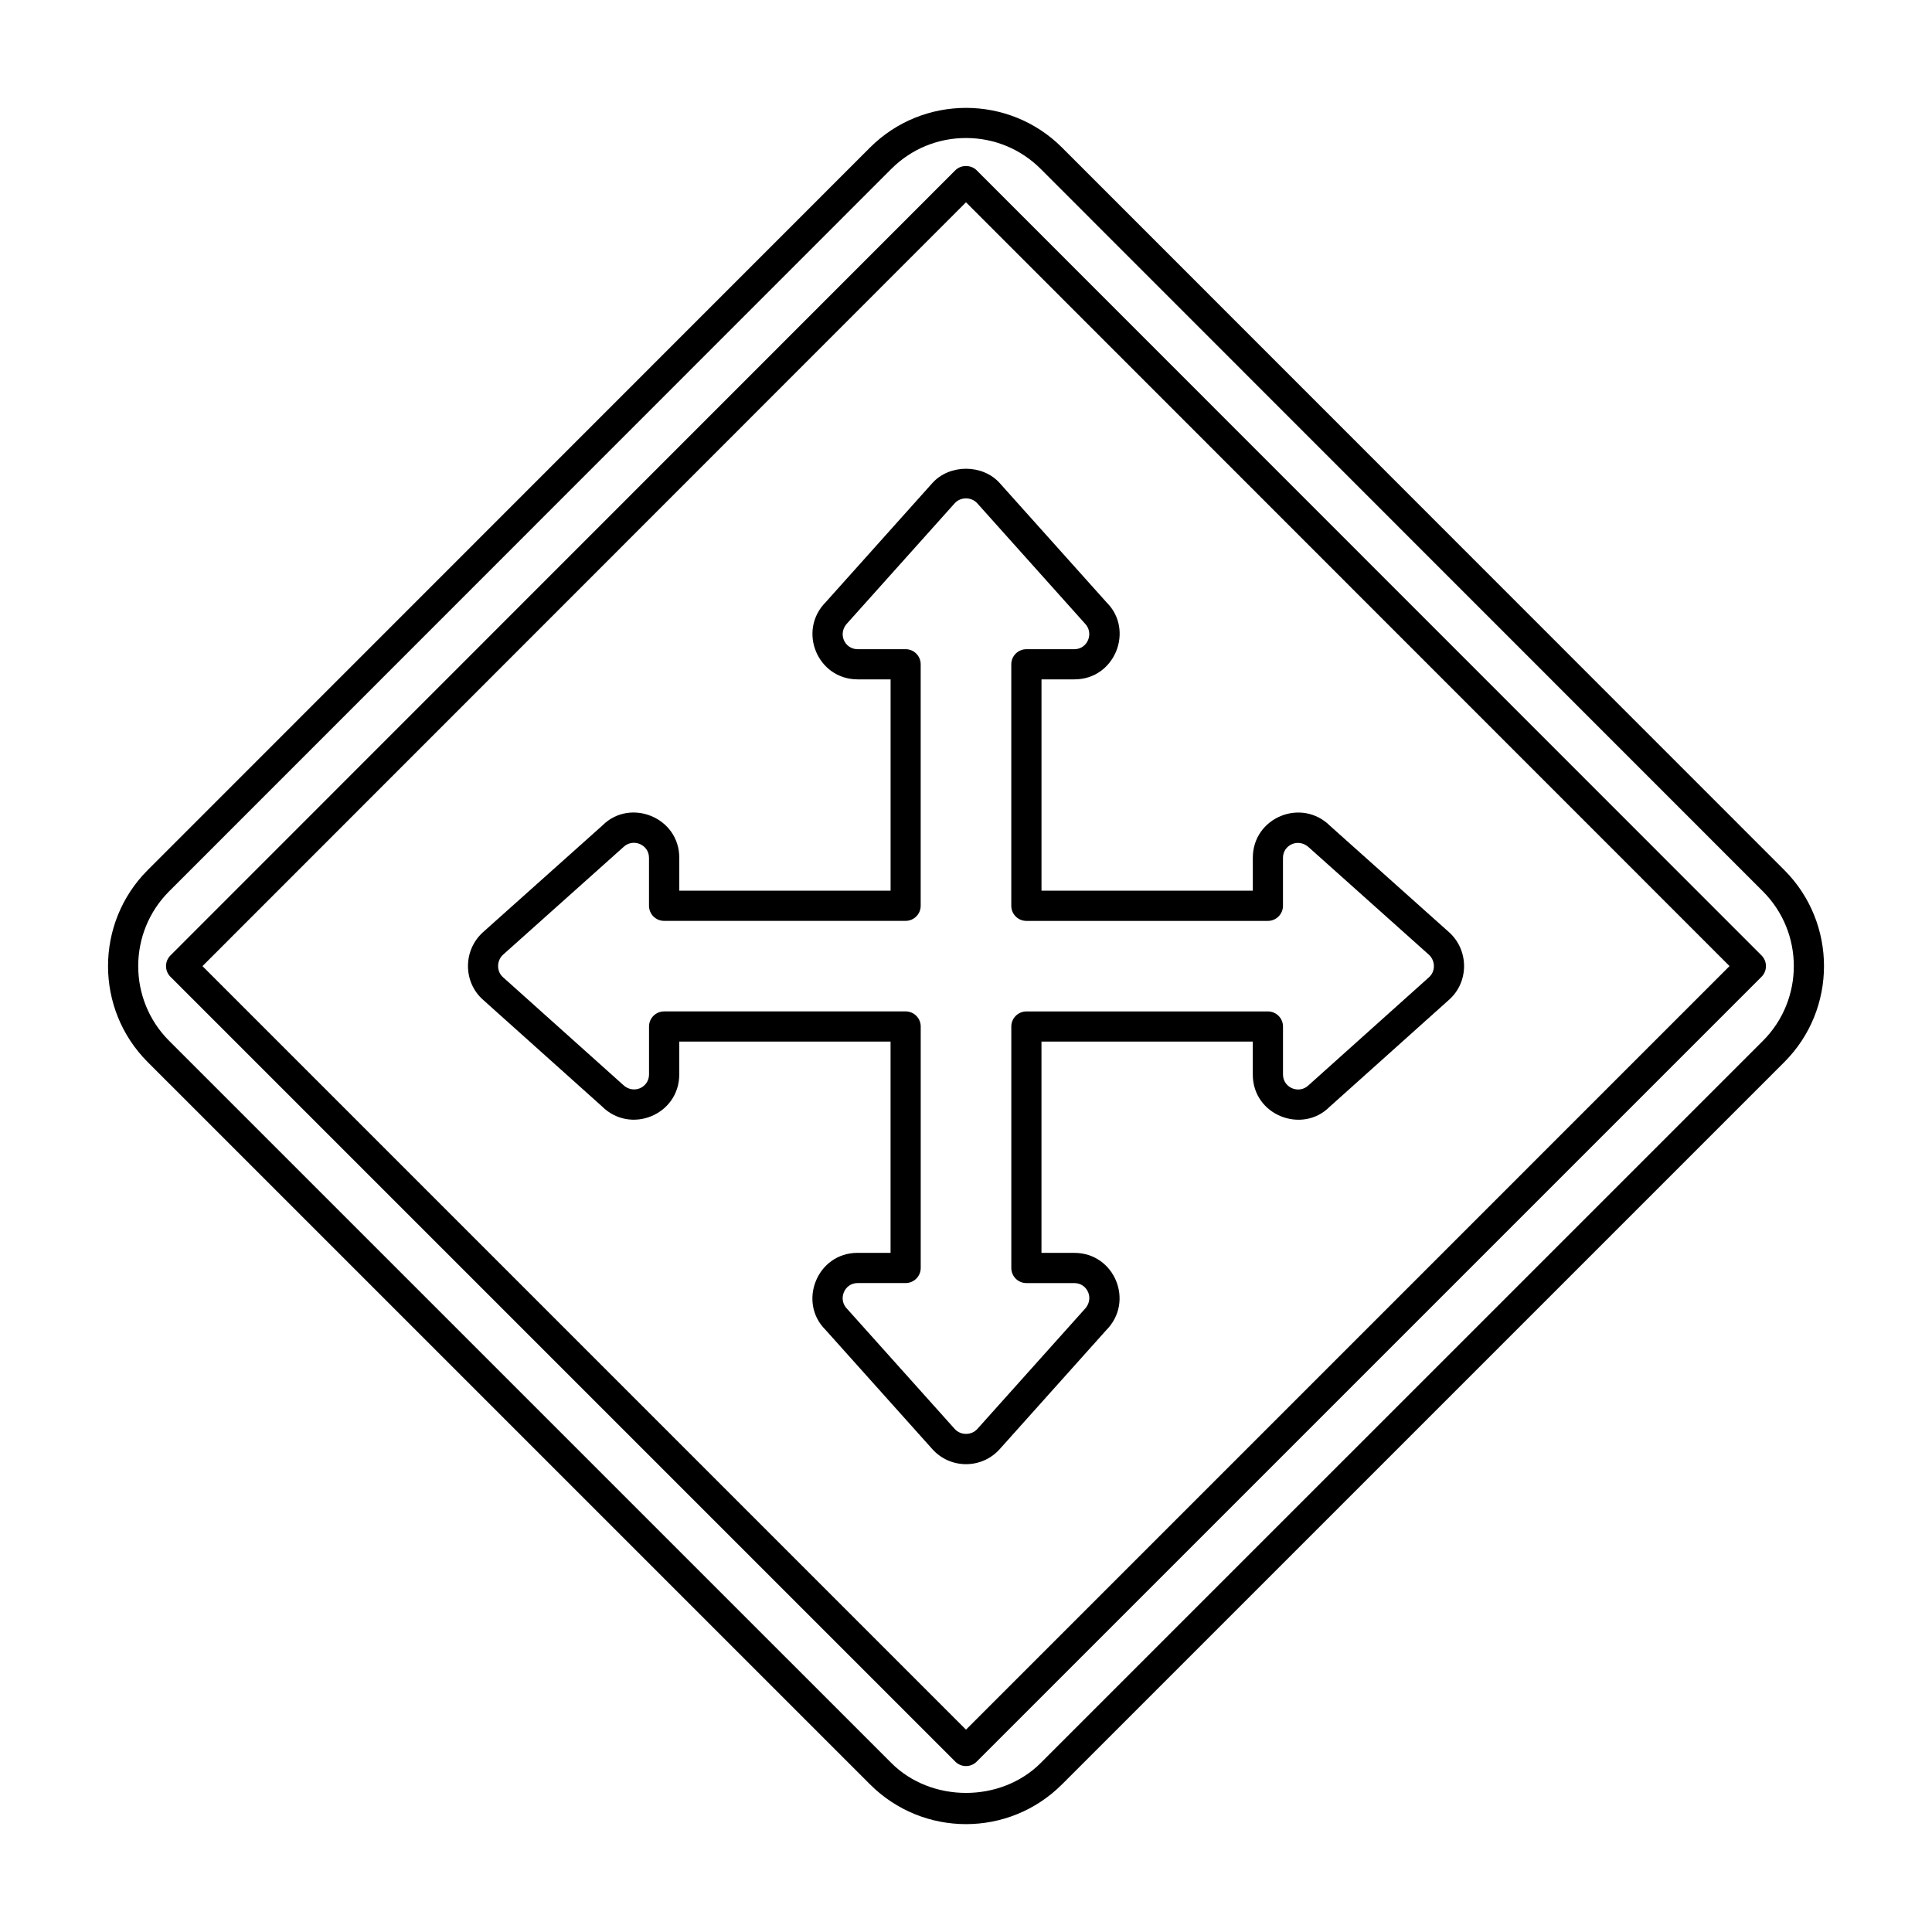 <svg xmlns="http://www.w3.org/2000/svg" height="512" viewBox="0 0 64 64" width="512"><g id="Icons"><g fill="rgb(0,0,0)"><path d="m33.117 48.004 3.526-3.938c.947-.948.281-2.563-1.054-2.563h-1.089v-6.999h7v1.09c0 1.354 1.638 1.98 2.544 1.072l3.957-3.547c.663-.588.664-1.636.005-2.235-.001-.001-.002-.002-.003-.002l-3.939-3.521c-.949-.948-2.563-.28-2.563 1.054v1.09h-7v-7h1.09c1.349 0 1.983-1.635 1.072-2.543l-3.545-3.958c-.568-.635-1.666-.635-2.234 0l-3.526 3.938c-.947.948-.281 2.563 1.054 2.563h1.09v7h-7v-1.09c0-1.349-1.637-1.983-2.543-1.073l-3.963 3.542c-.663.603-.654 1.65.002 2.232l3.94 3.531c.945.946 2.563.283 2.563-1.054v-1.09h7v6.999h-1.09c-1.349 0-1.983 1.635-1.072 2.543l3.545 3.958c.594.666 1.638.666 2.233.001zm-5.054-4.645c-.315-.315-.097-.856.347-.856h1.59c.276 0 .5-.224.5-.5v-7.999c0-.276-.224-.5-.5-.5h-8c-.276 0-.5.224-.5.5v1.59c0 .428-.52.681-.876.328l-3.963-3.552c-.222-.198-.208-.552.002-.743l3.98-3.559c.317-.316.856-.096.856.347v1.59c0 .276.224.5.5.5h8c.276 0 .5-.224.5-.5v-8c0-.276-.224-.5-.5-.5h-1.59c-.434 0-.676-.527-.328-.876l3.545-3.958c.193-.215.553-.215.746 0l3.563 3.979c.314.314.098.856-.347.856h-1.588c-.276 0-.5.224-.5.5v8c0 .276.224.5.5.5h8c.276 0 .5-.224.5-.5v-1.59c0-.43.522-.677.877-.328l3.958 3.539c.212.195.227.546.001.747l-3.979 3.568c-.316.316-.856.096-.856-.347v-1.59c0-.276-.224-.5-.5-.5h-8c-.276 0-.5.224-.5.5v7.999c0 .276.224.5.5.5h1.59c.434 0 .676.527.328.876l-3.545 3.958c-.193.215-.553.215-.746 0z"></path><path d="m4.895 35.185 23.924 23.923c1.758 1.759 4.606 1.758 6.363 0l23.924-23.923c1.755-1.754 1.755-4.609.001-6.364l-23.924-23.931c-1.754-1.755-4.611-1.755-6.365 0l-23.924 23.931c-1.754 1.755-1.754 4.61.001 6.364zm24.629-29.588c.661-.661 1.54-1.025 2.476-1.025s1.814.364 2.476 1.025l23.924 23.932c1.364 1.365 1.363 3.585-.001 4.95l-23.924 23.922c-1.322 1.322-3.627 1.322-4.949 0l-23.924-23.923c-1.364-1.364-1.365-3.585-.001-4.95z"></path><path d="m5.646 32.357 26 26c.195.195.512.195.707 0l26-26c.195-.195.195-.512 0-.707l-26-26.009c-.188-.188-.52-.188-.707 0l-26 26.009c-.195.195-.195.512 0 .707zm26.354-25.656 25.293 25.302-25.293 25.294-25.293-25.293z"></path></g></g></svg>